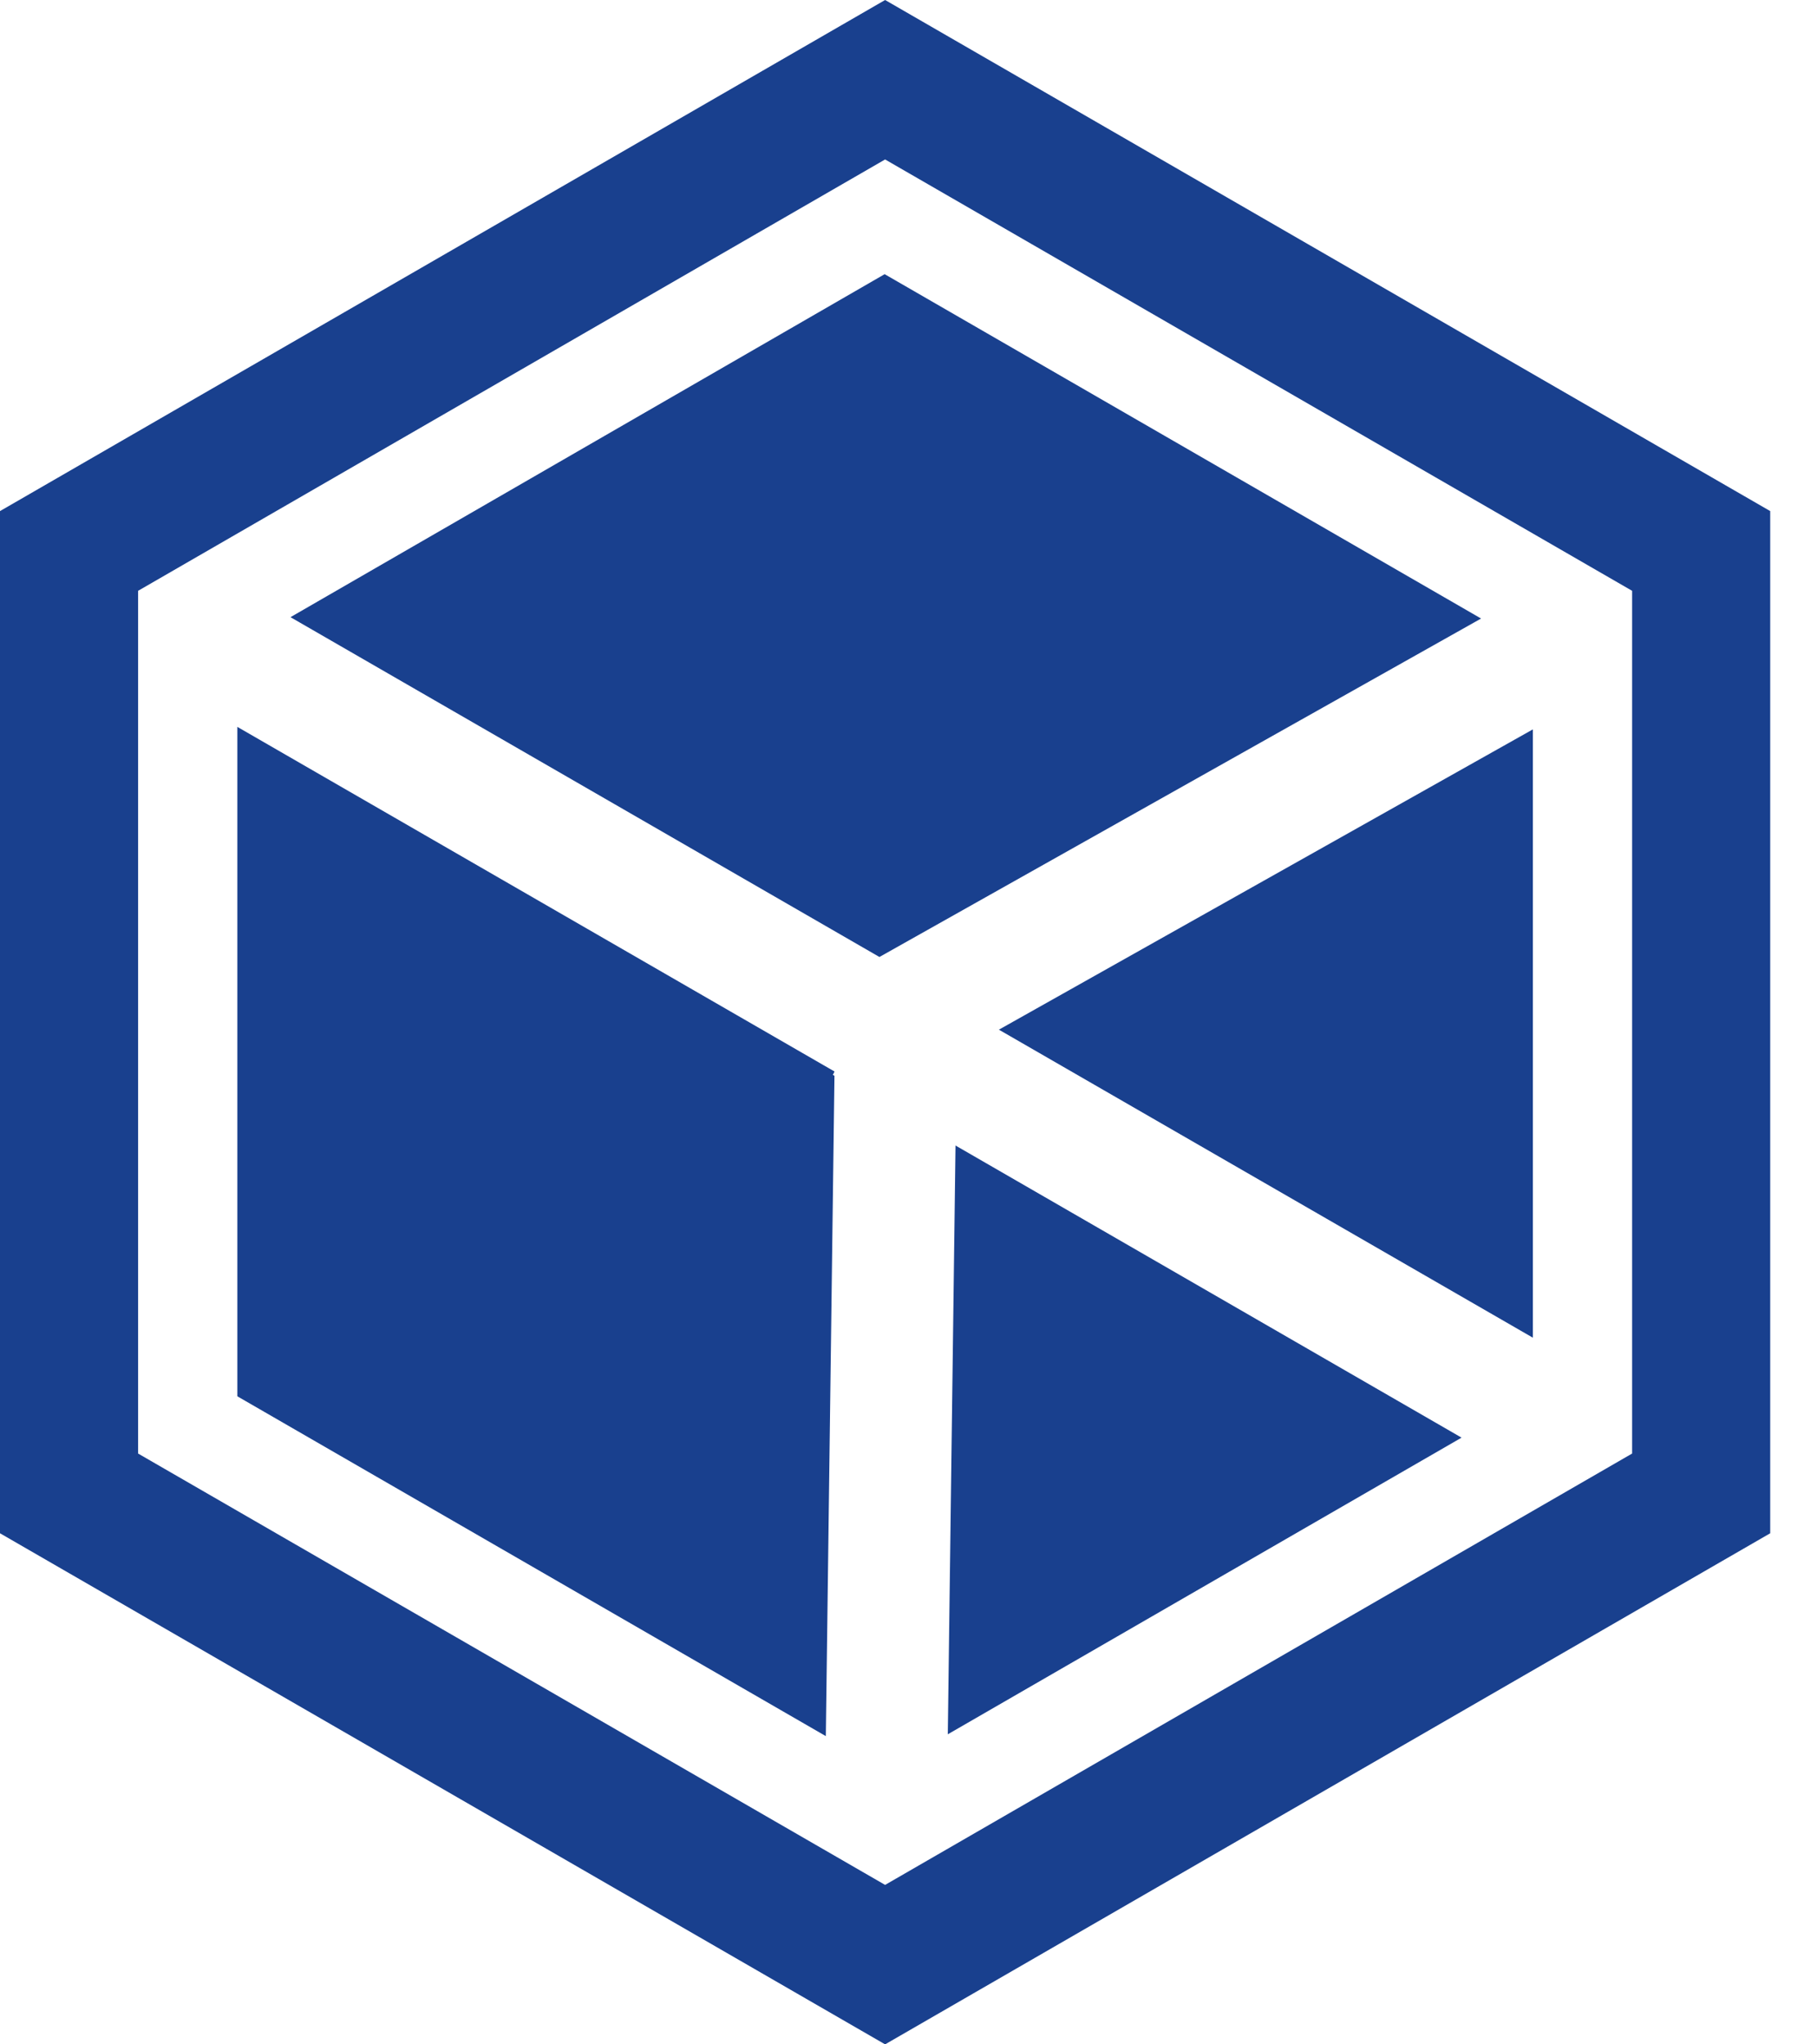 <svg width="8" height="9" viewBox="0 0 8 9" fill="none" xmlns="http://www.w3.org/2000/svg">
<path fill-rule="evenodd" clip-rule="evenodd" d="M3.897 0L7.794 2.25V6.75L3.897 9L0 6.75V2.25L3.897 0ZM3.897 0.702L7.186 2.601V6.399L3.897 8.298L0.608 6.399V2.601L3.897 0.702Z" fill="#19408E"/>
<path fill-rule="evenodd" clip-rule="evenodd" d="M1.045 3.2V6.147L3.636 7.643L3.674 4.736L3.667 4.732L3.674 4.718L3.674 4.717L1.045 3.2ZM6.435 6.329L4.173 7.635L4.207 5.043L6.435 6.329Z" fill="#19408E"/>
<path fill-rule="evenodd" clip-rule="evenodd" d="M6.521 2.723L3.872 4.213L1.279 2.717L3.895 1.207L6.521 2.723Z" fill="#19408E"/>
<path fill-rule="evenodd" clip-rule="evenodd" d="M6.749 3.211V5.889L4.398 4.533L6.749 3.211Z" fill="#19408E"/>
</svg>
